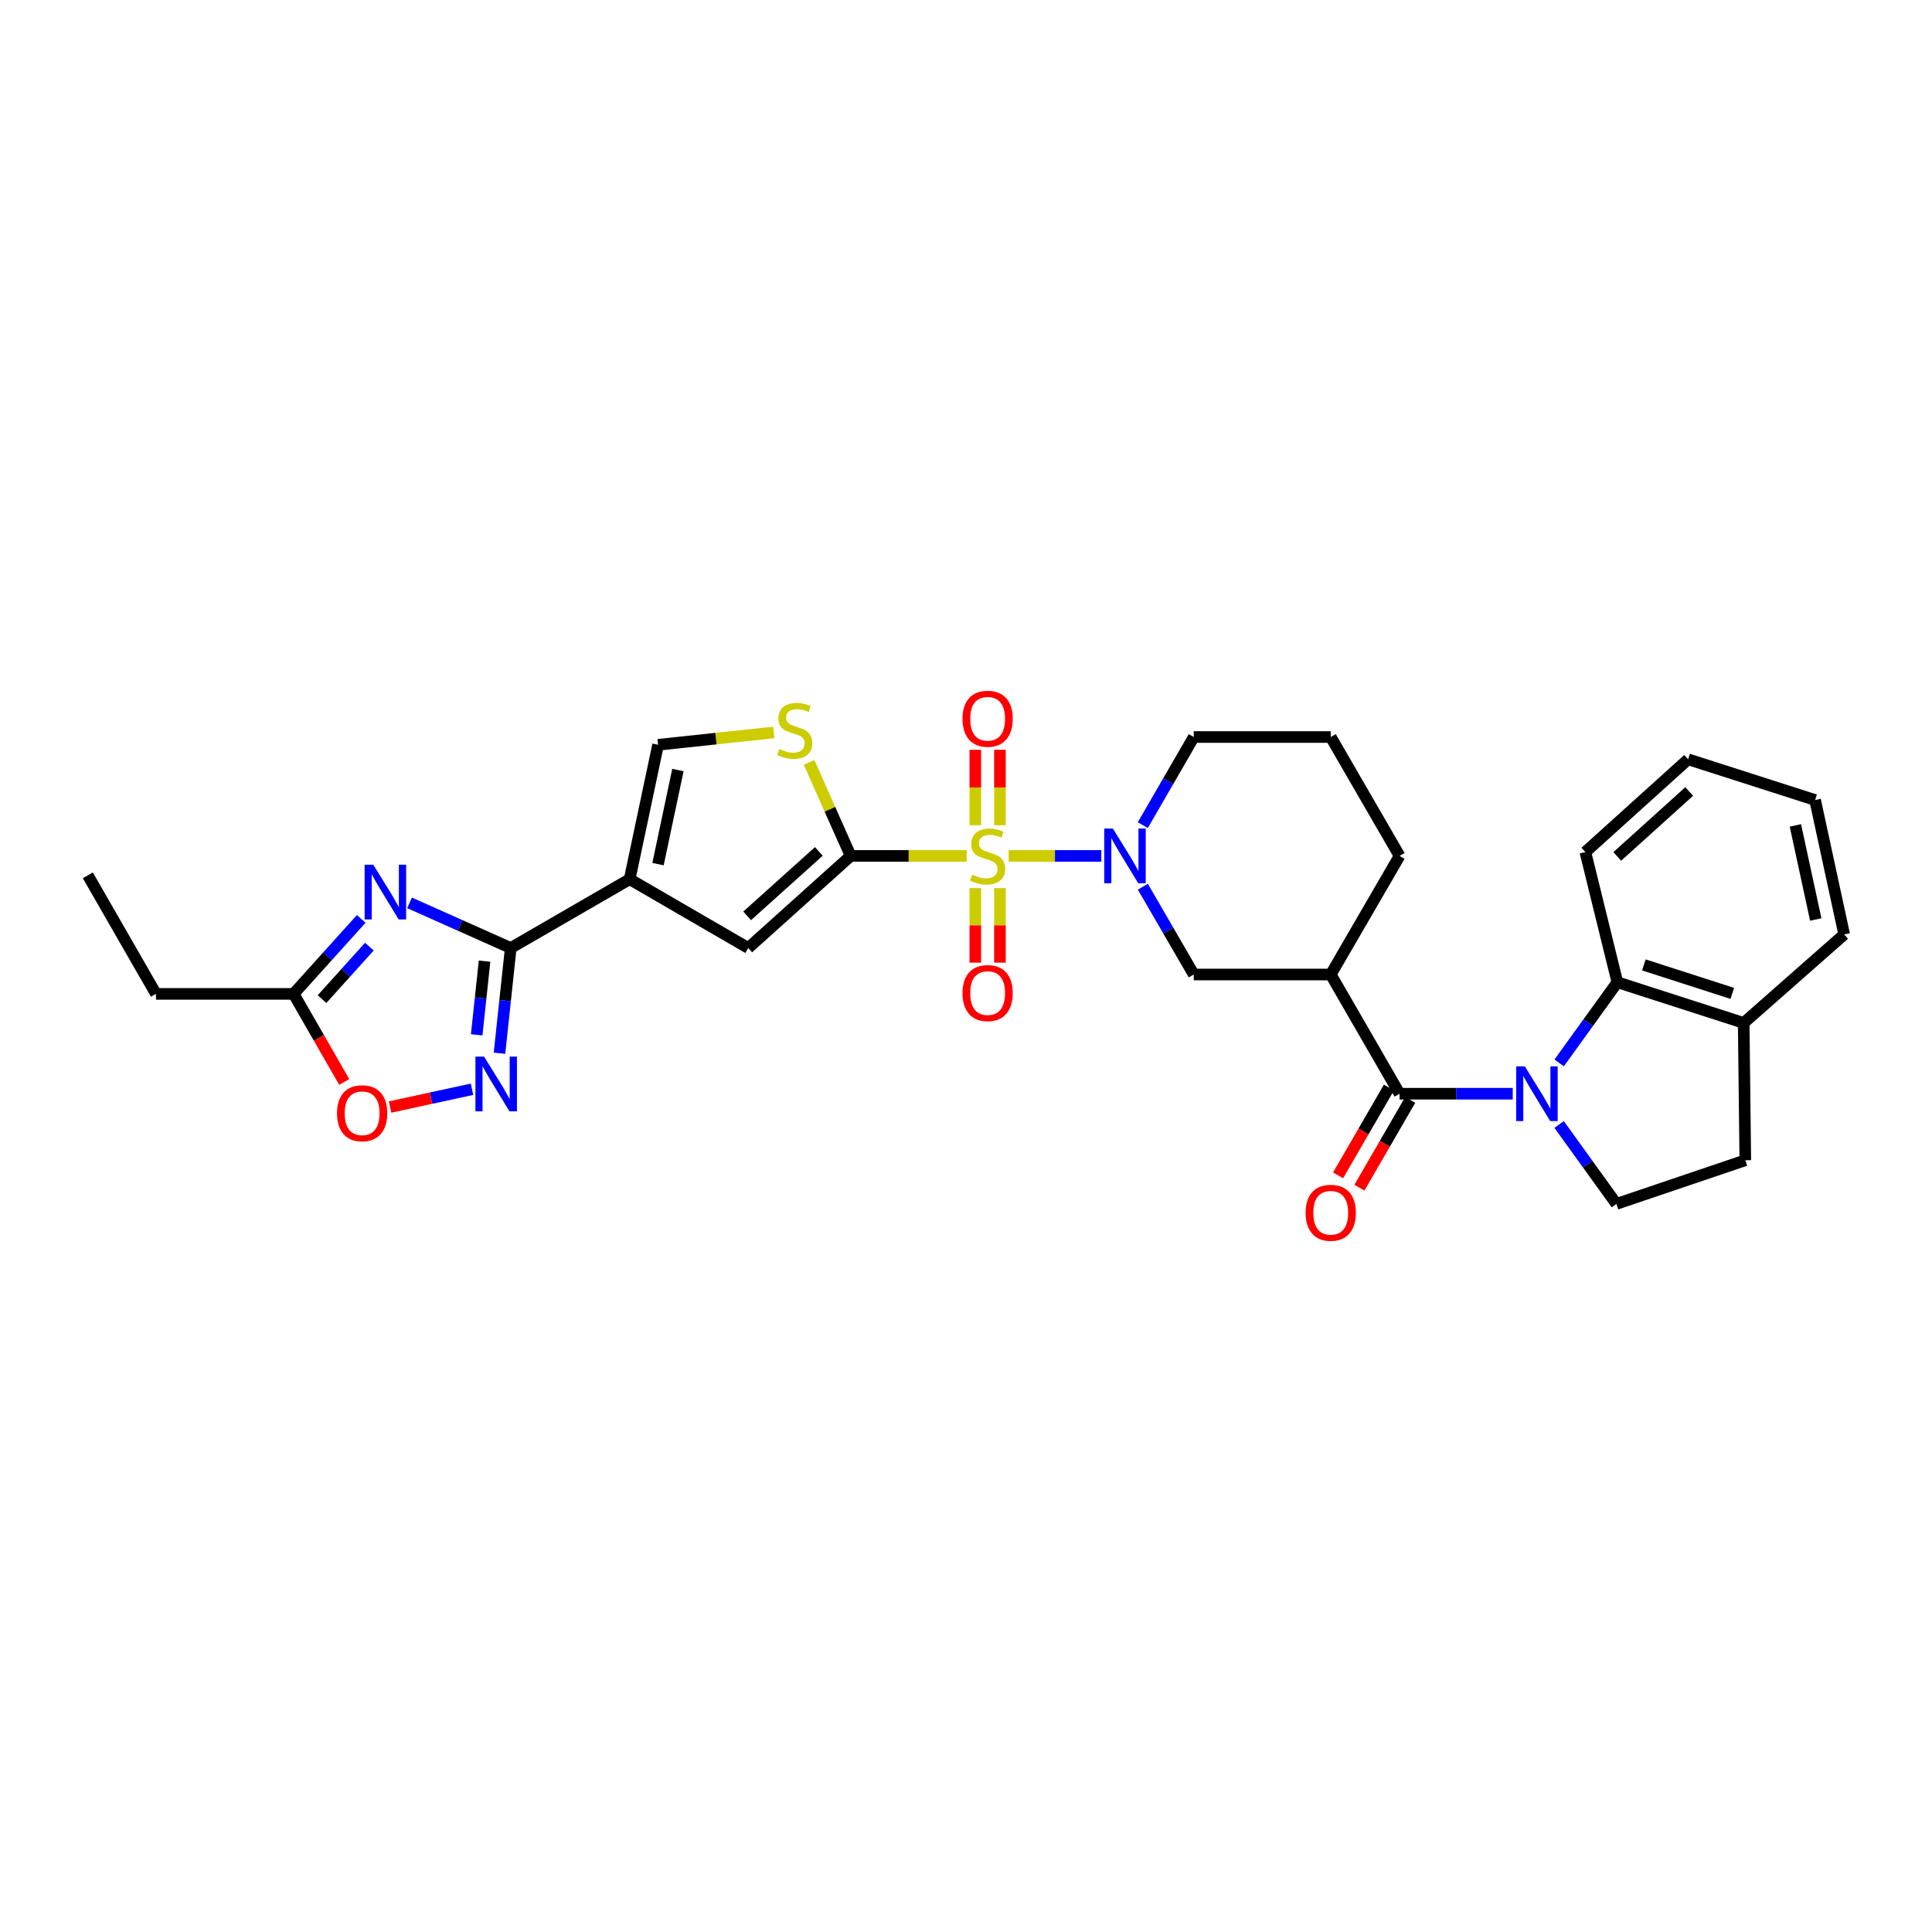 <?xml version='1.0' encoding='iso-8859-1'?>
<svg version='1.1' baseProfile='full'
              xmlns='http://www.w3.org/2000/svg'
                      xmlns:rdkit='http://www.rdkit.org/xml'
                      xmlns:xlink='http://www.w3.org/1999/xlink'
                  xml:space='preserve'
width='1000px' height='1000px' viewBox='0 0 1000 1000'>
<!-- END OF HEADER -->
<rect style='opacity:1.0;fill:#FFFFFF;stroke:none' width='1000' height='1000' x='0' y='0'> </rect>
<path class='bond-0' d='M 500.344,443.026 L 470.323,443.026' style='fill:none;fill-rule:evenodd;stroke:#CCCC00;stroke-width:6px;stroke-linecap:butt;stroke-linejoin:miter;stroke-opacity:1' />
<path class='bond-0' d='M 470.323,443.026 L 440.301,443.026' style='fill:none;fill-rule:evenodd;stroke:#000000;stroke-width:6px;stroke-linecap:butt;stroke-linejoin:miter;stroke-opacity:1' />
<path class='bond-4' d='M 522.053,443.026 L 546.048,443.026' style='fill:none;fill-rule:evenodd;stroke:#CCCC00;stroke-width:6px;stroke-linecap:butt;stroke-linejoin:miter;stroke-opacity:1' />
<path class='bond-4' d='M 546.048,443.026 L 570.043,443.026' style='fill:none;fill-rule:evenodd;stroke:#0000FF;stroke-width:6px;stroke-linecap:butt;stroke-linejoin:miter;stroke-opacity:1' />
<path class='bond-17' d='M 504.823,459.679 L 504.823,478.969' style='fill:none;fill-rule:evenodd;stroke:#CCCC00;stroke-width:6px;stroke-linecap:butt;stroke-linejoin:miter;stroke-opacity:1' />
<path class='bond-17' d='M 504.823,478.969 L 504.823,498.259' style='fill:none;fill-rule:evenodd;stroke:#FF0000;stroke-width:6px;stroke-linecap:butt;stroke-linejoin:miter;stroke-opacity:1' />
<path class='bond-17' d='M 517.57,459.679 L 517.57,478.969' style='fill:none;fill-rule:evenodd;stroke:#CCCC00;stroke-width:6px;stroke-linecap:butt;stroke-linejoin:miter;stroke-opacity:1' />
<path class='bond-17' d='M 517.57,478.969 L 517.57,498.259' style='fill:none;fill-rule:evenodd;stroke:#FF0000;stroke-width:6px;stroke-linecap:butt;stroke-linejoin:miter;stroke-opacity:1' />
<path class='bond-18' d='M 517.57,427.129 L 517.57,407.608' style='fill:none;fill-rule:evenodd;stroke:#CCCC00;stroke-width:6px;stroke-linecap:butt;stroke-linejoin:miter;stroke-opacity:1' />
<path class='bond-18' d='M 517.57,407.608 L 517.57,388.087' style='fill:none;fill-rule:evenodd;stroke:#FF0000;stroke-width:6px;stroke-linecap:butt;stroke-linejoin:miter;stroke-opacity:1' />
<path class='bond-18' d='M 504.823,427.129 L 504.823,407.608' style='fill:none;fill-rule:evenodd;stroke:#CCCC00;stroke-width:6px;stroke-linecap:butt;stroke-linejoin:miter;stroke-opacity:1' />
<path class='bond-18' d='M 504.823,407.608 L 504.823,388.087' style='fill:none;fill-rule:evenodd;stroke:#FF0000;stroke-width:6px;stroke-linecap:butt;stroke-linejoin:miter;stroke-opacity:1' />
<path class='bond-8' d='M 440.301,443.026 L 387.288,490.679' style='fill:none;fill-rule:evenodd;stroke:#000000;stroke-width:6px;stroke-linecap:butt;stroke-linejoin:miter;stroke-opacity:1' />
<path class='bond-8' d='M 423.828,440.694 L 386.718,474.051' style='fill:none;fill-rule:evenodd;stroke:#000000;stroke-width:6px;stroke-linecap:butt;stroke-linejoin:miter;stroke-opacity:1' />
<path class='bond-10' d='M 440.301,443.026 L 429.538,418.826' style='fill:none;fill-rule:evenodd;stroke:#000000;stroke-width:6px;stroke-linecap:butt;stroke-linejoin:miter;stroke-opacity:1' />
<path class='bond-10' d='M 429.538,418.826 L 418.775,394.627' style='fill:none;fill-rule:evenodd;stroke:#CCCC00;stroke-width:6px;stroke-linecap:butt;stroke-linejoin:miter;stroke-opacity:1' />
<path class='bond-1' d='M 782.995,566.106 L 753.707,566.106' style='fill:none;fill-rule:evenodd;stroke:#0000FF;stroke-width:6px;stroke-linecap:butt;stroke-linejoin:miter;stroke-opacity:1' />
<path class='bond-1' d='M 753.707,566.106 L 724.419,566.106' style='fill:none;fill-rule:evenodd;stroke:#000000;stroke-width:6px;stroke-linecap:butt;stroke-linejoin:miter;stroke-opacity:1' />
<path class='bond-11' d='M 807.014,550.167 L 822.079,529.289' style='fill:none;fill-rule:evenodd;stroke:#0000FF;stroke-width:6px;stroke-linecap:butt;stroke-linejoin:miter;stroke-opacity:1' />
<path class='bond-11' d='M 822.079,529.289 L 837.145,508.411' style='fill:none;fill-rule:evenodd;stroke:#000000;stroke-width:6px;stroke-linecap:butt;stroke-linejoin:miter;stroke-opacity:1' />
<path class='bond-16' d='M 806.993,582.024 L 821.821,602.583' style='fill:none;fill-rule:evenodd;stroke:#0000FF;stroke-width:6px;stroke-linecap:butt;stroke-linejoin:miter;stroke-opacity:1' />
<path class='bond-16' d='M 821.821,602.583 L 836.649,623.142' style='fill:none;fill-rule:evenodd;stroke:#000000;stroke-width:6px;stroke-linecap:butt;stroke-linejoin:miter;stroke-opacity:1' />
<path class='bond-2' d='M 325.911,455.072 L 387.288,490.679' style='fill:none;fill-rule:evenodd;stroke:#000000;stroke-width:6px;stroke-linecap:butt;stroke-linejoin:miter;stroke-opacity:1' />
<path class='bond-3' d='M 325.911,455.072 L 264.357,490.679' style='fill:none;fill-rule:evenodd;stroke:#000000;stroke-width:6px;stroke-linecap:butt;stroke-linejoin:miter;stroke-opacity:1' />
<path class='bond-31' d='M 325.911,455.072 L 340.627,385.494' style='fill:none;fill-rule:evenodd;stroke:#000000;stroke-width:6px;stroke-linecap:butt;stroke-linejoin:miter;stroke-opacity:1' />
<path class='bond-31' d='M 340.589,447.273 L 350.89,398.569' style='fill:none;fill-rule:evenodd;stroke:#000000;stroke-width:6px;stroke-linecap:butt;stroke-linejoin:miter;stroke-opacity:1' />
<path class='bond-5' d='M 264.357,490.679 L 238.174,479.002' style='fill:none;fill-rule:evenodd;stroke:#000000;stroke-width:6px;stroke-linecap:butt;stroke-linejoin:miter;stroke-opacity:1' />
<path class='bond-5' d='M 238.174,479.002 L 211.99,467.325' style='fill:none;fill-rule:evenodd;stroke:#0000FF;stroke-width:6px;stroke-linecap:butt;stroke-linejoin:miter;stroke-opacity:1' />
<path class='bond-7' d='M 264.357,490.679 L 261.444,517.913' style='fill:none;fill-rule:evenodd;stroke:#000000;stroke-width:6px;stroke-linecap:butt;stroke-linejoin:miter;stroke-opacity:1' />
<path class='bond-7' d='M 261.444,517.913 L 258.532,545.148' style='fill:none;fill-rule:evenodd;stroke:#0000FF;stroke-width:6px;stroke-linecap:butt;stroke-linejoin:miter;stroke-opacity:1' />
<path class='bond-7' d='M 250.808,497.494 L 248.77,516.558' style='fill:none;fill-rule:evenodd;stroke:#000000;stroke-width:6px;stroke-linecap:butt;stroke-linejoin:miter;stroke-opacity:1' />
<path class='bond-7' d='M 248.77,516.558 L 246.731,535.622' style='fill:none;fill-rule:evenodd;stroke:#0000FF;stroke-width:6px;stroke-linecap:butt;stroke-linejoin:miter;stroke-opacity:1' />
<path class='bond-13' d='M 591.533,458.96 L 604.715,481.682' style='fill:none;fill-rule:evenodd;stroke:#0000FF;stroke-width:6px;stroke-linecap:butt;stroke-linejoin:miter;stroke-opacity:1' />
<path class='bond-13' d='M 604.715,481.682 L 617.896,504.403' style='fill:none;fill-rule:evenodd;stroke:#000000;stroke-width:6px;stroke-linecap:butt;stroke-linejoin:miter;stroke-opacity:1' />
<path class='bond-22' d='M 591.51,427.088 L 604.703,404.284' style='fill:none;fill-rule:evenodd;stroke:#0000FF;stroke-width:6px;stroke-linecap:butt;stroke-linejoin:miter;stroke-opacity:1' />
<path class='bond-22' d='M 604.703,404.284 L 617.896,381.479' style='fill:none;fill-rule:evenodd;stroke:#000000;stroke-width:6px;stroke-linecap:butt;stroke-linejoin:miter;stroke-opacity:1' />
<path class='bond-14' d='M 186.961,475.622 L 169.465,495.026' style='fill:none;fill-rule:evenodd;stroke:#0000FF;stroke-width:6px;stroke-linecap:butt;stroke-linejoin:miter;stroke-opacity:1' />
<path class='bond-14' d='M 169.465,495.026 L 151.97,514.431' style='fill:none;fill-rule:evenodd;stroke:#000000;stroke-width:6px;stroke-linecap:butt;stroke-linejoin:miter;stroke-opacity:1' />
<path class='bond-14' d='M 191.179,489.979 L 178.933,503.562' style='fill:none;fill-rule:evenodd;stroke:#0000FF;stroke-width:6px;stroke-linecap:butt;stroke-linejoin:miter;stroke-opacity:1' />
<path class='bond-14' d='M 178.933,503.562 L 166.686,517.145' style='fill:none;fill-rule:evenodd;stroke:#000000;stroke-width:6px;stroke-linecap:butt;stroke-linejoin:miter;stroke-opacity:1' />
<path class='bond-6' d='M 724.419,566.106 L 688.791,504.403' style='fill:none;fill-rule:evenodd;stroke:#000000;stroke-width:6px;stroke-linecap:butt;stroke-linejoin:miter;stroke-opacity:1' />
<path class='bond-19' d='M 718.903,562.913 L 705.748,585.637' style='fill:none;fill-rule:evenodd;stroke:#000000;stroke-width:6px;stroke-linecap:butt;stroke-linejoin:miter;stroke-opacity:1' />
<path class='bond-19' d='M 705.748,585.637 L 692.593,608.362' style='fill:none;fill-rule:evenodd;stroke:#FF0000;stroke-width:6px;stroke-linecap:butt;stroke-linejoin:miter;stroke-opacity:1' />
<path class='bond-19' d='M 729.935,569.299 L 716.78,592.023' style='fill:none;fill-rule:evenodd;stroke:#000000;stroke-width:6px;stroke-linecap:butt;stroke-linejoin:miter;stroke-opacity:1' />
<path class='bond-19' d='M 716.78,592.023 L 703.625,614.748' style='fill:none;fill-rule:evenodd;stroke:#FF0000;stroke-width:6px;stroke-linecap:butt;stroke-linejoin:miter;stroke-opacity:1' />
<path class='bond-15' d='M 244.314,563.793 L 223.106,568.395' style='fill:none;fill-rule:evenodd;stroke:#0000FF;stroke-width:6px;stroke-linecap:butt;stroke-linejoin:miter;stroke-opacity:1' />
<path class='bond-15' d='M 223.106,568.395 L 201.897,572.997' style='fill:none;fill-rule:evenodd;stroke:#FF0000;stroke-width:6px;stroke-linecap:butt;stroke-linejoin:miter;stroke-opacity:1' />
<path class='bond-9' d='M 688.791,504.403 L 617.896,504.403' style='fill:none;fill-rule:evenodd;stroke:#000000;stroke-width:6px;stroke-linecap:butt;stroke-linejoin:miter;stroke-opacity:1' />
<path class='bond-32' d='M 688.791,504.403 L 724.419,443.026' style='fill:none;fill-rule:evenodd;stroke:#000000;stroke-width:6px;stroke-linecap:butt;stroke-linejoin:miter;stroke-opacity:1' />
<path class='bond-12' d='M 400.507,379.122 L 370.567,382.308' style='fill:none;fill-rule:evenodd;stroke:#CCCC00;stroke-width:6px;stroke-linecap:butt;stroke-linejoin:miter;stroke-opacity:1' />
<path class='bond-12' d='M 370.567,382.308 L 340.627,385.494' style='fill:none;fill-rule:evenodd;stroke:#000000;stroke-width:6px;stroke-linecap:butt;stroke-linejoin:miter;stroke-opacity:1' />
<path class='bond-20' d='M 837.145,508.411 L 902.53,529.472' style='fill:none;fill-rule:evenodd;stroke:#000000;stroke-width:6px;stroke-linecap:butt;stroke-linejoin:miter;stroke-opacity:1' />
<path class='bond-20' d='M 850.861,499.437 L 896.631,514.18' style='fill:none;fill-rule:evenodd;stroke:#000000;stroke-width:6px;stroke-linecap:butt;stroke-linejoin:miter;stroke-opacity:1' />
<path class='bond-24' d='M 837.145,508.411 L 820.581,441.022' style='fill:none;fill-rule:evenodd;stroke:#000000;stroke-width:6px;stroke-linecap:butt;stroke-linejoin:miter;stroke-opacity:1' />
<path class='bond-25' d='M 151.97,514.431 L 80.736,514.431' style='fill:none;fill-rule:evenodd;stroke:#000000;stroke-width:6px;stroke-linecap:butt;stroke-linejoin:miter;stroke-opacity:1' />
<path class='bond-33' d='M 151.97,514.431 L 165.079,537.233' style='fill:none;fill-rule:evenodd;stroke:#000000;stroke-width:6px;stroke-linecap:butt;stroke-linejoin:miter;stroke-opacity:1' />
<path class='bond-33' d='M 165.079,537.233 L 178.187,560.034' style='fill:none;fill-rule:evenodd;stroke:#FF0000;stroke-width:6px;stroke-linecap:butt;stroke-linejoin:miter;stroke-opacity:1' />
<path class='bond-21' d='M 836.649,623.142 L 903.366,600.551' style='fill:none;fill-rule:evenodd;stroke:#000000;stroke-width:6px;stroke-linecap:butt;stroke-linejoin:miter;stroke-opacity:1' />
<path class='bond-27' d='M 902.53,529.472 L 954.545,483.661' style='fill:none;fill-rule:evenodd;stroke:#000000;stroke-width:6px;stroke-linecap:butt;stroke-linejoin:miter;stroke-opacity:1' />
<path class='bond-34' d='M 902.53,529.472 L 903.366,600.551' style='fill:none;fill-rule:evenodd;stroke:#000000;stroke-width:6px;stroke-linecap:butt;stroke-linejoin:miter;stroke-opacity:1' />
<path class='bond-26' d='M 617.896,381.479 L 688.791,381.479' style='fill:none;fill-rule:evenodd;stroke:#000000;stroke-width:6px;stroke-linecap:butt;stroke-linejoin:miter;stroke-opacity:1' />
<path class='bond-23' d='M 724.419,443.026 L 688.791,381.479' style='fill:none;fill-rule:evenodd;stroke:#000000;stroke-width:6px;stroke-linecap:butt;stroke-linejoin:miter;stroke-opacity:1' />
<path class='bond-29' d='M 820.581,441.022 L 873.765,393.008' style='fill:none;fill-rule:evenodd;stroke:#000000;stroke-width:6px;stroke-linecap:butt;stroke-linejoin:miter;stroke-opacity:1' />
<path class='bond-29' d='M 837.101,443.282 L 874.329,409.672' style='fill:none;fill-rule:evenodd;stroke:#000000;stroke-width:6px;stroke-linecap:butt;stroke-linejoin:miter;stroke-opacity:1' />
<path class='bond-28' d='M 80.736,514.431 L 45.455,453.068' style='fill:none;fill-rule:evenodd;stroke:#000000;stroke-width:6px;stroke-linecap:butt;stroke-linejoin:miter;stroke-opacity:1' />
<path class='bond-35' d='M 954.545,483.661 L 939.49,414.09' style='fill:none;fill-rule:evenodd;stroke:#000000;stroke-width:6px;stroke-linecap:butt;stroke-linejoin:miter;stroke-opacity:1' />
<path class='bond-35' d='M 939.828,475.921 L 929.289,427.222' style='fill:none;fill-rule:evenodd;stroke:#000000;stroke-width:6px;stroke-linecap:butt;stroke-linejoin:miter;stroke-opacity:1' />
<path class='bond-30' d='M 873.765,393.008 L 939.49,414.09' style='fill:none;fill-rule:evenodd;stroke:#000000;stroke-width:6px;stroke-linecap:butt;stroke-linejoin:miter;stroke-opacity:1' />
<path  class='atom-0' d='M 503.196 452.746
Q 503.516 452.866, 504.836 453.426
Q 506.156 453.986, 507.596 454.346
Q 509.076 454.666, 510.516 454.666
Q 513.196 454.666, 514.756 453.386
Q 516.316 452.066, 516.316 449.786
Q 516.316 448.226, 515.516 447.266
Q 514.756 446.306, 513.556 445.786
Q 512.356 445.266, 510.356 444.666
Q 507.836 443.906, 506.316 443.186
Q 504.836 442.466, 503.756 440.946
Q 502.716 439.426, 502.716 436.866
Q 502.716 433.306, 505.116 431.106
Q 507.556 428.906, 512.356 428.906
Q 515.636 428.906, 519.356 430.466
L 518.436 433.546
Q 515.036 432.146, 512.476 432.146
Q 509.716 432.146, 508.196 433.306
Q 506.676 434.426, 506.716 436.386
Q 506.716 437.906, 507.476 438.826
Q 508.276 439.746, 509.396 440.266
Q 510.556 440.786, 512.476 441.386
Q 515.036 442.186, 516.556 442.986
Q 518.076 443.786, 519.156 445.426
Q 520.276 447.026, 520.276 449.786
Q 520.276 453.706, 517.636 455.826
Q 515.036 457.906, 510.676 457.906
Q 508.156 457.906, 506.236 457.346
Q 504.356 456.826, 502.116 455.906
L 503.196 452.746
' fill='#CCCC00'/>
<path  class='atom-2' d='M 789.252 551.946
L 798.532 566.946
Q 799.452 568.426, 800.932 571.106
Q 802.412 573.786, 802.492 573.946
L 802.492 551.946
L 806.252 551.946
L 806.252 580.266
L 802.372 580.266
L 792.412 563.866
Q 791.252 561.946, 790.012 559.746
Q 788.812 557.546, 788.452 556.866
L 788.452 580.266
L 784.772 580.266
L 784.772 551.946
L 789.252 551.946
' fill='#0000FF'/>
<path  class='atom-5' d='M 576.029 428.866
L 585.309 443.866
Q 586.229 445.346, 587.709 448.026
Q 589.189 450.706, 589.269 450.866
L 589.269 428.866
L 593.029 428.866
L 593.029 457.186
L 589.149 457.186
L 579.189 440.786
Q 578.029 438.866, 576.789 436.666
Q 575.589 434.466, 575.229 433.786
L 575.229 457.186
L 571.549 457.186
L 571.549 428.866
L 576.029 428.866
' fill='#0000FF'/>
<path  class='atom-6' d='M 193.214 447.583
L 202.494 462.583
Q 203.414 464.063, 204.894 466.743
Q 206.374 469.423, 206.454 469.583
L 206.454 447.583
L 210.214 447.583
L 210.214 475.903
L 206.334 475.903
L 196.374 459.503
Q 195.214 457.583, 193.974 455.383
Q 192.774 453.183, 192.414 452.503
L 192.414 475.903
L 188.734 475.903
L 188.734 447.583
L 193.214 447.583
' fill='#0000FF'/>
<path  class='atom-8' d='M 250.569 546.918
L 259.849 561.918
Q 260.769 563.398, 262.249 566.078
Q 263.729 568.758, 263.809 568.918
L 263.809 546.918
L 267.569 546.918
L 267.569 575.238
L 263.689 575.238
L 253.729 558.838
Q 252.569 556.918, 251.329 554.718
Q 250.129 552.518, 249.769 551.838
L 249.769 575.238
L 246.089 575.238
L 246.089 546.918
L 250.569 546.918
' fill='#0000FF'/>
<path  class='atom-11' d='M 403.366 387.687
Q 403.686 387.807, 405.006 388.367
Q 406.326 388.927, 407.766 389.287
Q 409.246 389.607, 410.686 389.607
Q 413.366 389.607, 414.926 388.327
Q 416.486 387.007, 416.486 384.727
Q 416.486 383.167, 415.686 382.207
Q 414.926 381.247, 413.726 380.727
Q 412.526 380.207, 410.526 379.607
Q 408.006 378.847, 406.486 378.127
Q 405.006 377.407, 403.926 375.887
Q 402.886 374.367, 402.886 371.807
Q 402.886 368.247, 405.286 366.047
Q 407.726 363.847, 412.526 363.847
Q 415.806 363.847, 419.526 365.407
L 418.606 368.487
Q 415.206 367.087, 412.646 367.087
Q 409.886 367.087, 408.366 368.247
Q 406.846 369.367, 406.886 371.327
Q 406.886 372.847, 407.646 373.767
Q 408.446 374.687, 409.566 375.207
Q 410.726 375.727, 412.646 376.327
Q 415.206 377.127, 416.726 377.927
Q 418.246 378.727, 419.326 380.367
Q 420.446 381.967, 420.446 384.727
Q 420.446 388.647, 417.806 390.767
Q 415.206 392.847, 410.846 392.847
Q 408.326 392.847, 406.406 392.287
Q 404.526 391.767, 402.286 390.847
L 403.366 387.687
' fill='#CCCC00'/>
<path  class='atom-16' d='M 174.442 576.214
Q 174.442 569.414, 177.802 565.614
Q 181.162 561.814, 187.442 561.814
Q 193.722 561.814, 197.082 565.614
Q 200.442 569.414, 200.442 576.214
Q 200.442 583.094, 197.042 587.014
Q 193.642 590.894, 187.442 590.894
Q 181.202 590.894, 177.802 587.014
Q 174.442 583.134, 174.442 576.214
M 187.442 587.694
Q 191.762 587.694, 194.082 584.814
Q 196.442 581.894, 196.442 576.214
Q 196.442 570.654, 194.082 567.854
Q 191.762 565.014, 187.442 565.014
Q 183.122 565.014, 180.762 567.814
Q 178.442 570.614, 178.442 576.214
Q 178.442 581.934, 180.762 584.814
Q 183.122 587.694, 187.442 587.694
' fill='#FF0000'/>
<path  class='atom-18' d='M 498.196 514.015
Q 498.196 507.215, 501.556 503.415
Q 504.916 499.615, 511.196 499.615
Q 517.476 499.615, 520.836 503.415
Q 524.196 507.215, 524.196 514.015
Q 524.196 520.895, 520.796 524.815
Q 517.396 528.695, 511.196 528.695
Q 504.956 528.695, 501.556 524.815
Q 498.196 520.935, 498.196 514.015
M 511.196 525.495
Q 515.516 525.495, 517.836 522.615
Q 520.196 519.695, 520.196 514.015
Q 520.196 508.455, 517.836 505.655
Q 515.516 502.815, 511.196 502.815
Q 506.876 502.815, 504.516 505.615
Q 502.196 508.415, 502.196 514.015
Q 502.196 519.735, 504.516 522.615
Q 506.876 525.495, 511.196 525.495
' fill='#FF0000'/>
<path  class='atom-19' d='M 498.196 372.027
Q 498.196 365.227, 501.556 361.427
Q 504.916 357.627, 511.196 357.627
Q 517.476 357.627, 520.836 361.427
Q 524.196 365.227, 524.196 372.027
Q 524.196 378.907, 520.796 382.827
Q 517.396 386.707, 511.196 386.707
Q 504.956 386.707, 501.556 382.827
Q 498.196 378.947, 498.196 372.027
M 511.196 383.507
Q 515.516 383.507, 517.836 380.627
Q 520.196 377.707, 520.196 372.027
Q 520.196 366.467, 517.836 363.667
Q 515.516 360.827, 511.196 360.827
Q 506.876 360.827, 504.516 363.627
Q 502.196 366.427, 502.196 372.027
Q 502.196 377.747, 504.516 380.627
Q 506.876 383.507, 511.196 383.507
' fill='#FF0000'/>
<path  class='atom-20' d='M 675.791 627.733
Q 675.791 620.933, 679.151 617.133
Q 682.511 613.333, 688.791 613.333
Q 695.071 613.333, 698.431 617.133
Q 701.791 620.933, 701.791 627.733
Q 701.791 634.613, 698.391 638.533
Q 694.991 642.413, 688.791 642.413
Q 682.551 642.413, 679.151 638.533
Q 675.791 634.653, 675.791 627.733
M 688.791 639.213
Q 693.111 639.213, 695.431 636.333
Q 697.791 633.413, 697.791 627.733
Q 697.791 622.173, 695.431 619.373
Q 693.111 616.533, 688.791 616.533
Q 684.471 616.533, 682.111 619.333
Q 679.791 622.133, 679.791 627.733
Q 679.791 633.453, 682.111 636.333
Q 684.471 639.213, 688.791 639.213
' fill='#FF0000'/>
</svg>
